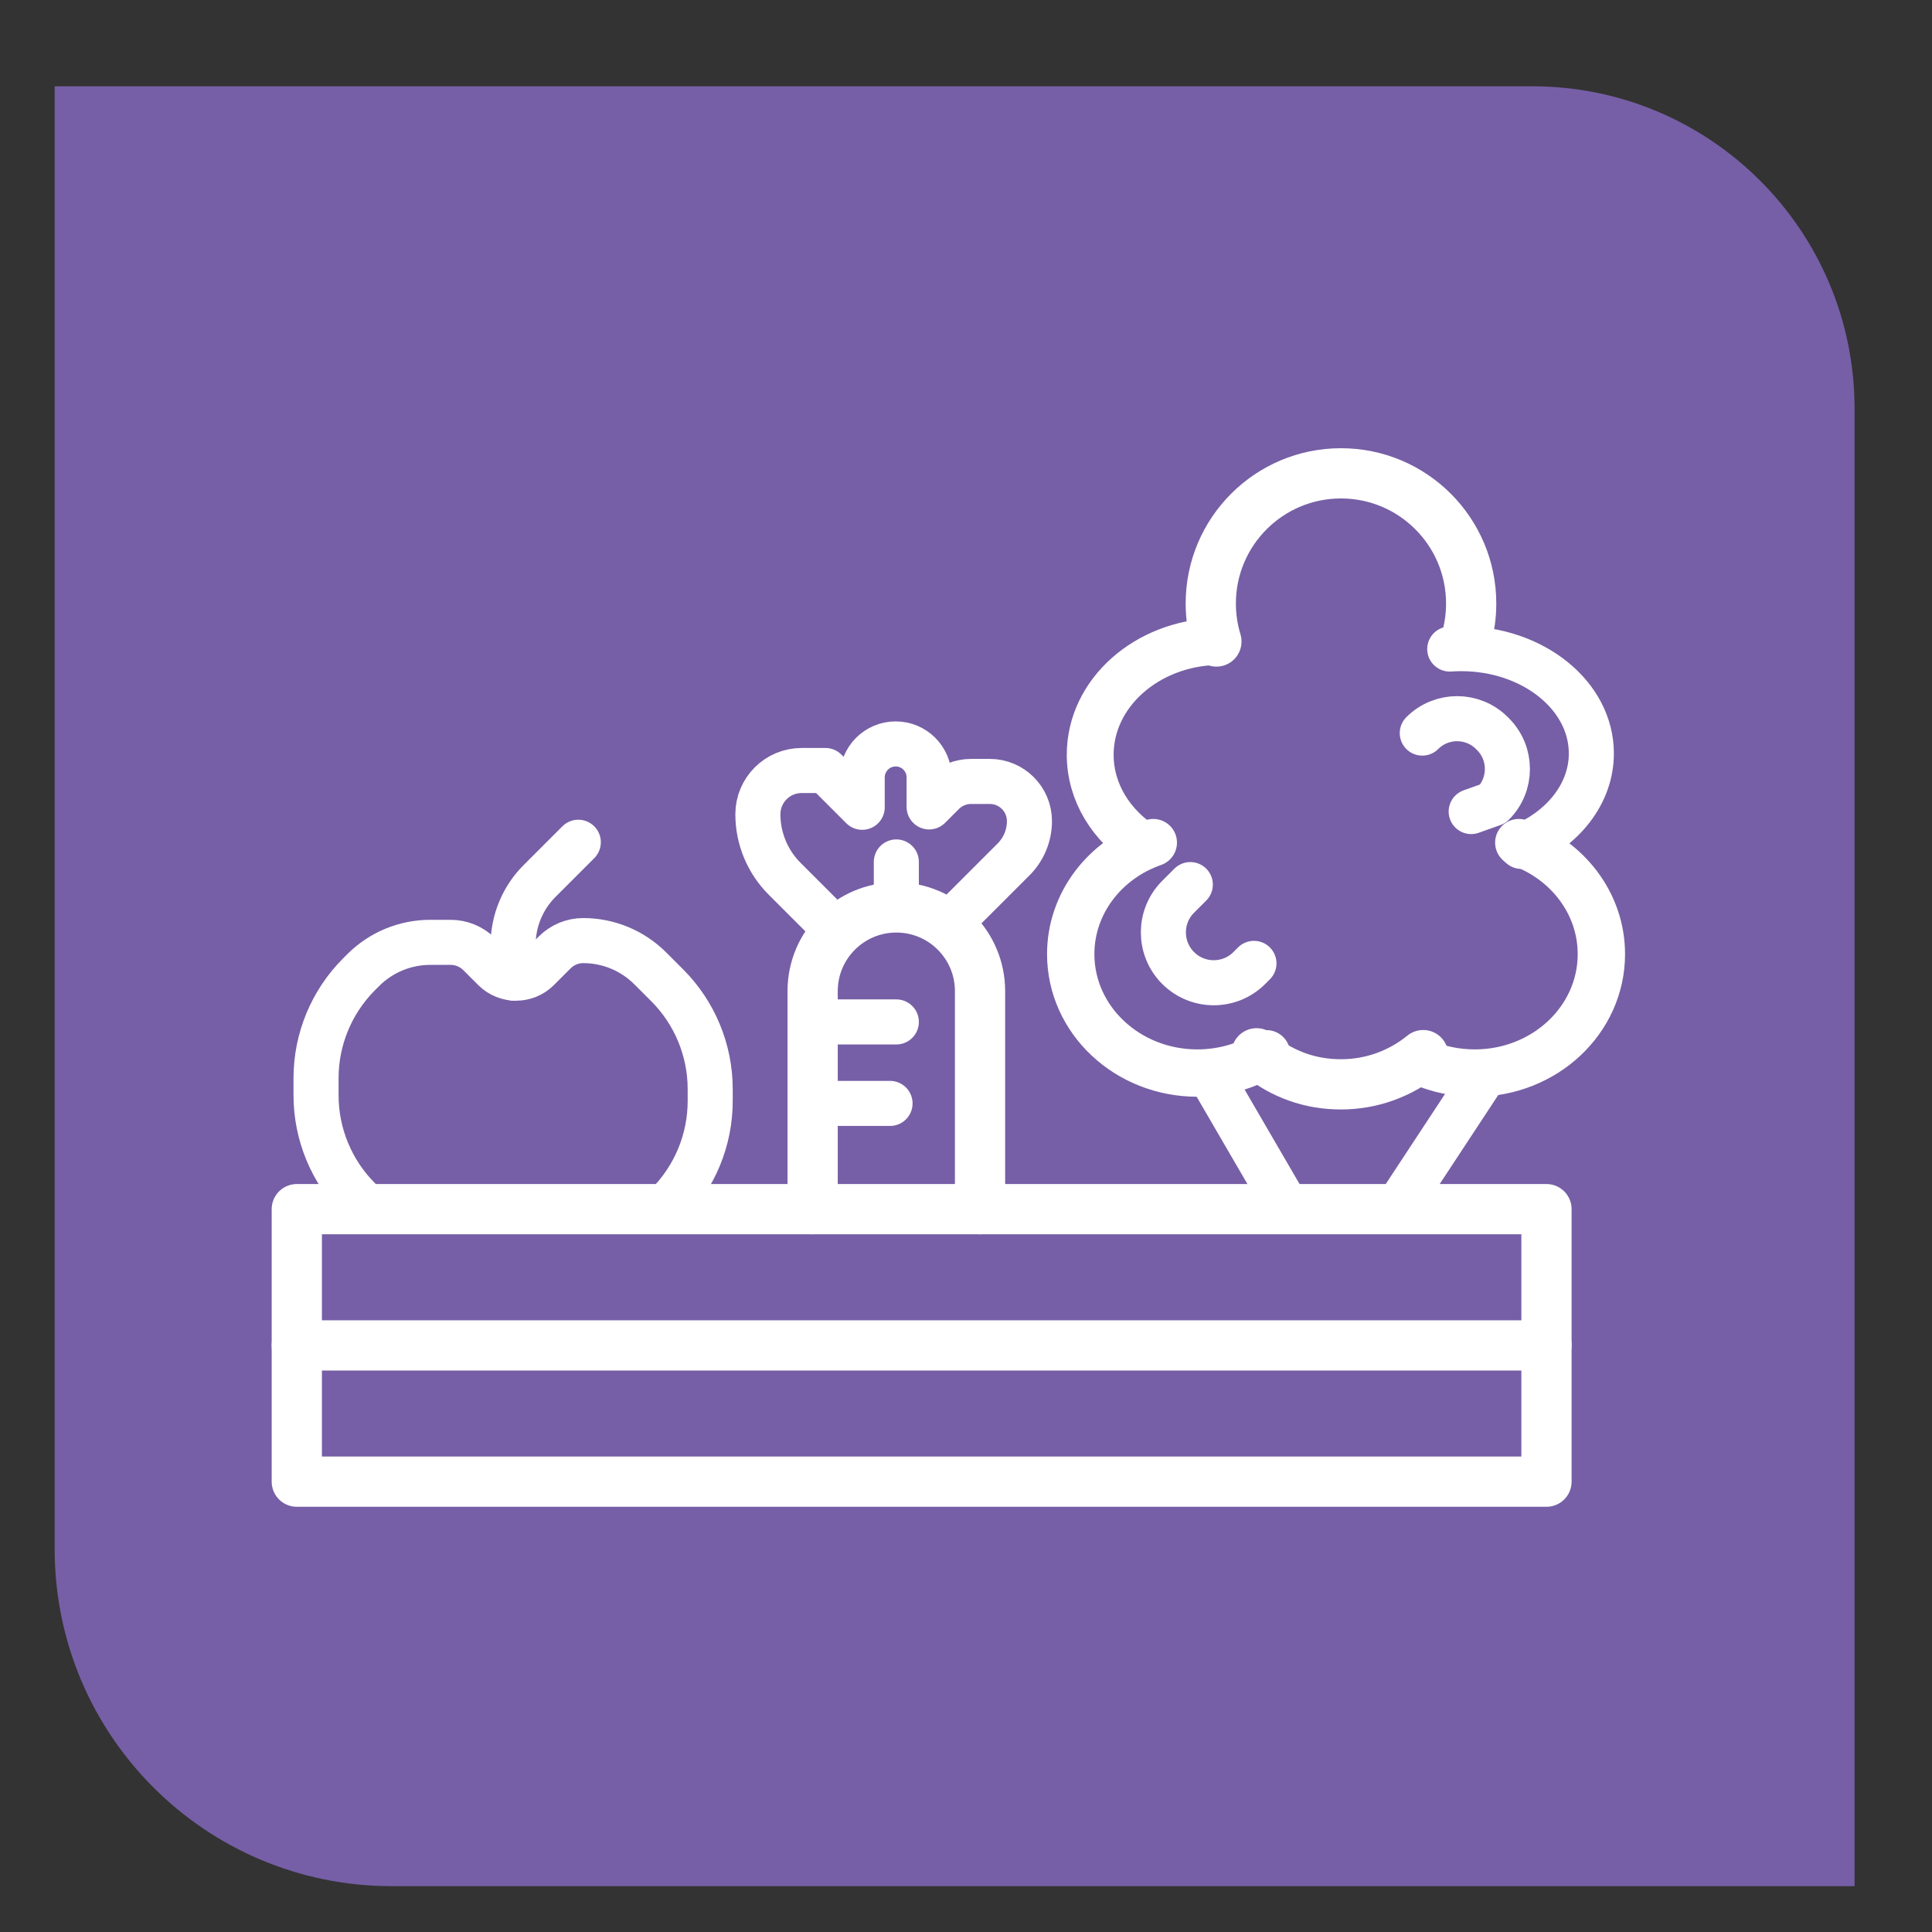 <?xml version="1.0" encoding="UTF-8"?>
<svg xmlns="http://www.w3.org/2000/svg" viewBox="0 0 3000 3000">
  <rect x="0" y="0" width="3000" height="3000" fill="#333333" stroke="none"/>
  <defs>
    <style>
      .cls-1 {
        stroke-width: 72.76px;
      }

      .cls-1, .cls-2, .cls-3, .cls-4 {
        fill: none;
        stroke: #fff;
        stroke-linecap: round;
        stroke-linejoin: round;
      }

      .cls-2 {
        stroke-width: 73.51px;
      }

      .cls-3 {
        stroke-width: 78px;
      }

      .cls-4 {
        stroke-width: 69.97px;
      }

      .cls-5 {
        fill: #765fa6;
      }
    </style>
  </defs>
  <g id="Base">
    <path class="cls-5" d="M84.88,133.97v2271.37c0,289.12,234.38,523.49,523.49,523.49h2271.37V634.47c0-276.42-224.08-500.5-500.5-500.5H84.88Z"/>
  </g>
  <g id="Iconos">
    <g id="El_Briseño" data-name="El Briseño">
      <g>
        <rect class="cls-3" x="460.88" y="1877.56" width="1940.48" height="423.16"/>
        <line class="cls-3" x1="460.88" y1="2089.14" x2="2401.35" y2="2089.14"/>
        <path class="cls-3" d="M1261.85,1877.56v-338.53c0-71.78,58.19-129.97,129.97-129.97h0c71.78,0,129.97,58.19,129.97,129.97v338.53"/>
        <path class="cls-3" d="M1888.83,996.14c-5.68-18.66-8.74-38.46-8.74-58.98,0-111.66,90.52-202.17,202.17-202.17s202.17,90.52,202.17,202.17c0,20.49-3.05,40.27-8.71,58.9"/>
        <path class="cls-2" d="M2358.37,1308.41c74.88,26.08,128.24,93.79,128.24,173.19,0,101.99-88.02,184.66-196.6,184.66-29.07,0-56.67-5.93-81.5-16.57"/>
        <path class="cls-4" d="M2251.16,1007.82c5.83-.41,11.74-.62,17.71-.62,111.66,0,202.17,72.84,202.17,162.69,0,62.75-44.14,117.19-108.8,144.33"/>
        <path class="cls-2" d="M1790.83,1308.41c-74.87,26.09-128.22,93.79-128.22,173.19,0,101.99,88.02,184.66,196.6,184.66,39.63,0,76.53-11.01,107.4-29.96"/>
        <path class="cls-1" d="M1888.82,996.15c-108.78,2.86-195.96,80.48-195.96,175.83,0,58.47,32.78,110.27,83.23,142.26"/>
        <path class="cls-3" d="M2209.93,1638.38c-34.81,28.38-79.25,45.39-127.66,45.39s-89.86-15.89-124.12-42.57"/>
        <path class="cls-3" d="M1958.15,1641.2c-2.35-1.83-4.67-3.72-6.94-5.65"/>
        <path class="cls-4" d="M1848.32,1373.6l-18.93,18.93c-30.53,30.53-30.53,80.04,0,110.57h0c30.53,30.53,80.04,30.53,110.57,0l7.18-7.18"/>
        <path class="cls-4" d="M2208.51,1138.34h0c29.86-29.86,78.28-29.86,108.14,0l1.63,1.63c29.86,29.86,29.86,78.28,0,108.14l-33.84,12.06"/>
        <line class="cls-4" x1="1876.81" y1="1665.53" x2="2000.17" y2="1877.56"/>
        <line class="cls-4" x1="2307.5" y1="1665.53" x2="2168.01" y2="1877.56"/>
        <path class="cls-4" d="M1029.33,1877.56l6.64-6.64c42.78-42.78,66.82-100.81,66.82-161.31v-18.38c0-60.5-24.04-118.53-66.82-161.31l-26.27-26.27c-27.6-27.6-65.03-43.1-104.06-43.1h0c-16.63,0-32.58,6.61-44.34,18.37l-25.88,25.88c-18.83,18.83-49.35,18.83-68.18,0l-23.16-23.16c-11.76-11.76-27.71-18.37-44.34-18.37h-31.66c-39.03,0-76.46,15.5-104.06,43.1l-6.45,6.45c-42.78,42.78-66.82,100.81-66.82,161.31v26.63c0,60.5,24.04,118.53,66.82,161.31l14.41,14.41"/>
        <path class="cls-4" d="M796.76,1518.7v-51.53c0-37.2,14.78-72.88,41.08-99.18l60.15-60.15"/>
        <line class="cls-4" x1="1261.85" y1="1586.84" x2="1391.82" y2="1586.84"/>
        <line class="cls-4" x1="1261.85" y1="1713.37" x2="1382.05" y2="1713.37"/>
        <path class="cls-4" d="M1471.78,1436.57l102.13-102.13c15.76-15.76,24.61-37.13,24.61-59.42h0c0-34.02-27.58-61.6-61.6-61.6h-29.1c-16.34,0-32,6.49-43.55,18.04l-21.51,21.51v-45.84c0-28.69-23.26-51.96-51.96-51.96h0c-28.69,0-51.96,23.26-51.96,51.96v46.41s-57.09-57.09-57.09-57.09h-37.03c-37.5,0-67.89,30.4-67.89,67.89h0c0,37.54,14.91,73.55,41.46,100.1l82.2,82.2"/>
        <line class="cls-4" x1="1391.82" y1="1409.07" x2="1391.82" y2="1338.42"/>
      </g>
    </g>
  </g>
</svg>